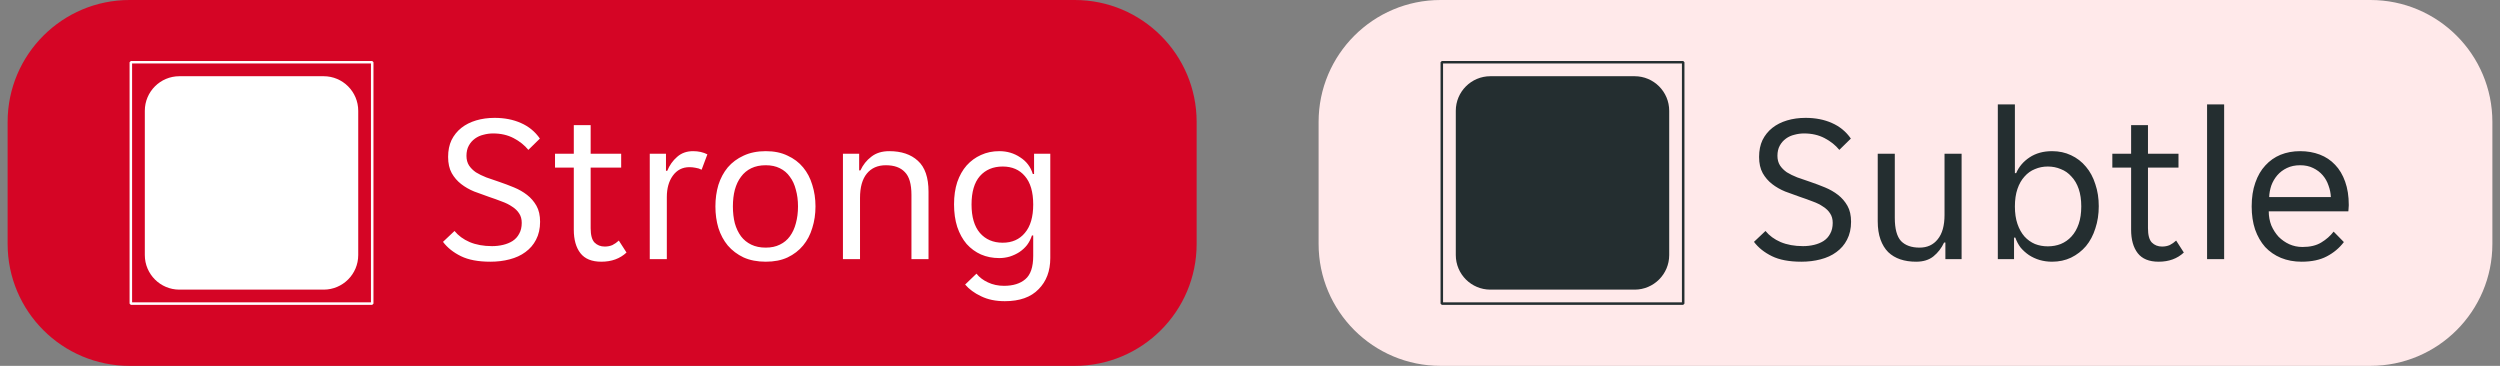 <svg width="164" height="24" viewBox="0 0 164 24" fill="none" xmlns="http://www.w3.org/2000/svg">
    <rect x="0" y="0" width="164" height="24" fill="#808080" stroke="none"/>
    <path
        d="M0.5 8C0.5 3.582 4.082 0 8.5 0H70.5C74.918 0 78.5 3.582 78.5 8V16C78.5 20.418 74.918 24 70.5 24H8.5C4.082 24 0.5 20.418 0.5 16V8Z"
        fill="#D50525" />
    <g clip-path="url(#clip0_7573_2899)">
        <path fill-rule="evenodd" clip-rule="evenodd"
            d="M8.583 4H24.417L24.5 4.083V19.917L24.417 20H8.583L8.5 19.917V4.083L8.583 4ZM24.334 19.834V4.165H8.665V19.834H24.334ZM11.768 5H21.232C22.484 5 23.5 6.016 23.5 7.269V16.732C23.5 17.984 22.484 19 21.232 19H11.768C10.516 19 9.5 17.984 9.5 16.732V7.269C9.5 6.016 10.516 5 11.768 5Z"
            fill="white" />
    </g>
    <path
        d="M32.168 17.168C31.375 17.168 30.731 17.047 30.236 16.804C29.741 16.561 29.349 16.249 29.06 15.866L29.816 15.152C30.068 15.46 30.399 15.703 30.81 15.88C31.23 16.057 31.72 16.146 32.28 16.146C32.532 16.146 32.775 16.118 33.008 16.062C33.241 16.006 33.447 15.922 33.624 15.81C33.811 15.689 33.955 15.53 34.058 15.334C34.17 15.138 34.226 14.9 34.226 14.62C34.226 14.377 34.17 14.172 34.058 14.004C33.946 13.827 33.792 13.677 33.596 13.556C33.409 13.425 33.185 13.313 32.924 13.22C32.663 13.117 32.378 13.015 32.07 12.912C31.743 12.8 31.421 12.683 31.104 12.562C30.787 12.431 30.502 12.268 30.25 12.072C29.998 11.876 29.793 11.638 29.634 11.358C29.475 11.069 29.396 10.714 29.396 10.294C29.396 9.874 29.471 9.505 29.62 9.188C29.779 8.871 29.993 8.605 30.264 8.39C30.535 8.175 30.857 8.012 31.23 7.9C31.603 7.788 32.009 7.732 32.448 7.732C33.092 7.732 33.666 7.844 34.17 8.068C34.683 8.292 35.099 8.633 35.416 9.09L34.66 9.832C34.408 9.524 34.086 9.267 33.694 9.062C33.302 8.857 32.854 8.754 32.35 8.754C32.135 8.754 31.925 8.782 31.72 8.838C31.515 8.885 31.328 8.969 31.16 9.09C30.992 9.211 30.857 9.365 30.754 9.552C30.651 9.739 30.6 9.963 30.6 10.224C30.6 10.467 30.656 10.677 30.768 10.854C30.88 11.022 31.029 11.171 31.216 11.302C31.412 11.423 31.641 11.535 31.902 11.638C32.163 11.731 32.448 11.829 32.756 11.932C33.083 12.044 33.405 12.165 33.722 12.296C34.039 12.427 34.324 12.59 34.576 12.786C34.828 12.982 35.033 13.22 35.192 13.5C35.351 13.78 35.43 14.13 35.43 14.55C35.43 14.998 35.341 15.39 35.164 15.726C34.996 16.053 34.763 16.323 34.464 16.538C34.175 16.753 33.829 16.911 33.428 17.014C33.036 17.117 32.616 17.168 32.168 17.168ZM39.447 17.168C38.822 17.168 38.364 16.981 38.075 16.608C37.786 16.235 37.641 15.721 37.641 15.068V10.994H36.409V10.084H37.641V8.208H38.747V10.084H40.749V10.994H38.747V14.97C38.747 15.418 38.831 15.731 38.999 15.908C39.176 16.085 39.4 16.174 39.671 16.174C39.858 16.174 40.026 16.141 40.175 16.076C40.324 16.001 40.464 15.903 40.595 15.782L41.099 16.566C40.67 16.967 40.119 17.168 39.447 17.168ZM42.624 10.084H43.688V11.204H43.772C43.921 10.84 44.136 10.537 44.416 10.294C44.696 10.042 45.046 9.916 45.466 9.916C45.82 9.916 46.133 9.986 46.404 10.126L46.026 11.134C45.904 11.069 45.774 11.027 45.634 11.008C45.503 10.98 45.368 10.966 45.228 10.966C44.77 10.966 44.406 11.153 44.136 11.526C43.874 11.89 43.744 12.357 43.744 12.926V17H42.624V10.084ZM50.234 17.168C49.684 17.168 49.199 17.075 48.779 16.888C48.368 16.692 48.023 16.431 47.742 16.104C47.472 15.777 47.267 15.395 47.127 14.956C46.996 14.517 46.931 14.046 46.931 13.542C46.931 13.038 46.996 12.567 47.127 12.128C47.267 11.689 47.472 11.307 47.742 10.98C48.023 10.653 48.368 10.397 48.779 10.21C49.199 10.014 49.684 9.916 50.234 9.916C50.785 9.916 51.261 10.014 51.663 10.21C52.073 10.397 52.414 10.653 52.684 10.98C52.955 11.307 53.156 11.689 53.286 12.128C53.426 12.567 53.496 13.038 53.496 13.542C53.496 14.046 53.426 14.517 53.286 14.956C53.156 15.395 52.955 15.777 52.684 16.104C52.414 16.431 52.073 16.692 51.663 16.888C51.261 17.075 50.785 17.168 50.234 17.168ZM48.078 13.542C48.078 13.943 48.12 14.312 48.205 14.648C48.298 14.975 48.433 15.259 48.611 15.502C48.788 15.735 49.012 15.917 49.282 16.048C49.553 16.179 49.87 16.244 50.234 16.244C50.589 16.244 50.897 16.179 51.158 16.048C51.429 15.917 51.648 15.735 51.816 15.502C51.994 15.259 52.124 14.975 52.209 14.648C52.302 14.312 52.349 13.943 52.349 13.542C52.349 13.141 52.302 12.777 52.209 12.45C52.124 12.114 51.994 11.829 51.816 11.596C51.648 11.353 51.429 11.167 51.158 11.036C50.897 10.905 50.589 10.84 50.234 10.84C49.87 10.84 49.553 10.905 49.282 11.036C49.012 11.167 48.788 11.353 48.611 11.596C48.433 11.829 48.298 12.114 48.205 12.45C48.12 12.777 48.078 13.141 48.078 13.542ZM55.297 10.084H56.361V11.176H56.445C56.613 10.812 56.851 10.513 57.159 10.28C57.467 10.037 57.859 9.916 58.335 9.916C59.129 9.916 59.754 10.126 60.211 10.546C60.678 10.966 60.911 11.643 60.911 12.576V17H59.791V12.786C59.791 12.077 59.647 11.577 59.357 11.288C59.077 10.989 58.662 10.84 58.111 10.84C57.579 10.84 57.164 11.022 56.865 11.386C56.567 11.75 56.417 12.282 56.417 12.982V17H55.297V10.084ZM65.917 19.758C65.319 19.758 64.801 19.651 64.363 19.436C63.924 19.231 63.574 18.974 63.313 18.666L64.055 17.952C64.251 18.195 64.503 18.386 64.811 18.526C65.128 18.675 65.478 18.75 65.861 18.75C66.458 18.75 66.925 18.605 67.261 18.316C67.606 18.027 67.779 17.518 67.779 16.79V15.446H67.695C67.62 15.679 67.513 15.889 67.373 16.076C67.233 16.253 67.065 16.407 66.869 16.538C66.682 16.659 66.472 16.757 66.239 16.832C66.015 16.897 65.786 16.93 65.553 16.93C65.114 16.93 64.713 16.851 64.349 16.692C63.994 16.533 63.681 16.305 63.411 16.006C63.149 15.698 62.944 15.325 62.795 14.886C62.655 14.447 62.585 13.953 62.585 13.402C62.585 12.861 62.655 12.375 62.795 11.946C62.944 11.517 63.149 11.153 63.411 10.854C63.681 10.555 63.994 10.327 64.349 10.168C64.713 10 65.114 9.916 65.553 9.916C66.066 9.916 66.523 10.051 66.925 10.322C67.335 10.583 67.611 10.947 67.751 11.414H67.835V10.084H68.899V16.93C68.899 17.779 68.642 18.461 68.129 18.974C67.625 19.497 66.887 19.758 65.917 19.758ZM65.777 15.922C66.393 15.922 66.878 15.707 67.233 15.278C67.597 14.849 67.779 14.228 67.779 13.416C67.779 12.595 67.597 11.974 67.233 11.554C66.878 11.134 66.393 10.924 65.777 10.924C65.151 10.924 64.652 11.134 64.279 11.554C63.915 11.974 63.733 12.595 63.733 13.416C63.733 14.228 63.915 14.849 64.279 15.278C64.652 15.707 65.151 15.922 65.777 15.922Z"
        fill="white" />
    <path
        d="M86.5 8C86.5 3.582 90.082 0 94.5 0H155.5C159.918 0 163.5 3.582 163.5 8V16C163.5 20.418 159.918 24 155.5 24H94.5C90.082 24 86.5 20.418 86.5 16V8Z"
        fill="#FFE9EA" />
    <g clip-path="url(#clip1_7573_2899)">
        <path fill-rule="evenodd" clip-rule="evenodd"
            d="M94.583 4H110.417L110.5 4.083V19.917L110.417 20H94.583L94.5 19.917V4.083L94.583 4ZM110.334 19.834V4.165H94.665V19.834H110.334ZM97.769 5H107.231C108.484 5 109.5 6.016 109.5 7.269V16.732C109.5 17.984 108.484 19 107.231 19H97.769C96.516 19 95.5 17.984 95.5 16.732V7.269C95.5 6.016 96.516 5 97.769 5Z"
            fill="#242E30" />
    </g>
    <path
        d="M118.168 17.168C117.375 17.168 116.731 17.047 116.236 16.804C115.741 16.561 115.349 16.249 115.06 15.866L115.816 15.152C116.068 15.46 116.399 15.703 116.81 15.88C117.23 16.057 117.72 16.146 118.28 16.146C118.532 16.146 118.775 16.118 119.008 16.062C119.241 16.006 119.447 15.922 119.624 15.81C119.811 15.689 119.955 15.53 120.058 15.334C120.17 15.138 120.226 14.9 120.226 14.62C120.226 14.377 120.17 14.172 120.058 14.004C119.946 13.827 119.792 13.677 119.596 13.556C119.409 13.425 119.185 13.313 118.924 13.22C118.663 13.117 118.378 13.015 118.07 12.912C117.743 12.8 117.421 12.683 117.104 12.562C116.787 12.431 116.502 12.268 116.25 12.072C115.998 11.876 115.793 11.638 115.634 11.358C115.475 11.069 115.396 10.714 115.396 10.294C115.396 9.874 115.471 9.505 115.62 9.188C115.779 8.871 115.993 8.605 116.264 8.39C116.535 8.175 116.857 8.012 117.23 7.9C117.603 7.788 118.009 7.732 118.448 7.732C119.092 7.732 119.666 7.844 120.17 8.068C120.683 8.292 121.099 8.633 121.416 9.09L120.66 9.832C120.408 9.524 120.086 9.267 119.694 9.062C119.302 8.857 118.854 8.754 118.35 8.754C118.135 8.754 117.925 8.782 117.72 8.838C117.515 8.885 117.328 8.969 117.16 9.09C116.992 9.211 116.857 9.365 116.754 9.552C116.651 9.739 116.6 9.963 116.6 10.224C116.6 10.467 116.656 10.677 116.768 10.854C116.88 11.022 117.029 11.171 117.216 11.302C117.412 11.423 117.641 11.535 117.902 11.638C118.163 11.731 118.448 11.829 118.756 11.932C119.083 12.044 119.405 12.165 119.722 12.296C120.039 12.427 120.324 12.59 120.576 12.786C120.828 12.982 121.033 13.22 121.192 13.5C121.351 13.78 121.43 14.13 121.43 14.55C121.43 14.998 121.341 15.39 121.164 15.726C120.996 16.053 120.763 16.323 120.464 16.538C120.175 16.753 119.829 16.911 119.428 17.014C119.036 17.117 118.616 17.168 118.168 17.168ZM125.699 17.168C125.316 17.168 124.971 17.117 124.663 17.014C124.355 16.911 124.089 16.753 123.865 16.538C123.65 16.323 123.482 16.048 123.361 15.712C123.24 15.376 123.179 14.975 123.179 14.508V10.084H124.299V14.298C124.299 15.007 124.434 15.511 124.705 15.81C124.985 16.099 125.391 16.244 125.923 16.244C126.427 16.244 126.824 16.062 127.113 15.698C127.412 15.334 127.561 14.802 127.561 14.102V10.084H128.681V17H127.617V15.908H127.533C127.365 16.272 127.132 16.575 126.833 16.818C126.544 17.051 126.166 17.168 125.699 17.168ZM134.613 17.168C134.333 17.168 134.063 17.131 133.801 17.056C133.549 16.981 133.316 16.874 133.101 16.734C132.896 16.594 132.714 16.431 132.555 16.244C132.406 16.048 132.289 15.829 132.205 15.586H132.121V17H131.057V6.85H132.177V11.358H132.261C132.439 10.938 132.733 10.593 133.143 10.322C133.554 10.051 134.044 9.916 134.613 9.916C135.071 9.916 135.486 10.005 135.859 10.182C136.242 10.359 136.569 10.611 136.839 10.938C137.11 11.255 137.315 11.638 137.455 12.086C137.605 12.525 137.679 13.005 137.679 13.528C137.679 14.051 137.605 14.536 137.455 14.984C137.315 15.432 137.11 15.819 136.839 16.146C136.569 16.463 136.242 16.715 135.859 16.902C135.486 17.079 135.071 17.168 134.613 17.168ZM134.333 16.16C134.641 16.16 134.926 16.109 135.187 16.006C135.458 15.894 135.691 15.731 135.887 15.516C136.093 15.292 136.251 15.017 136.363 14.69C136.475 14.363 136.531 13.981 136.531 13.542C136.531 13.103 136.475 12.721 136.363 12.394C136.251 12.067 136.093 11.797 135.887 11.582C135.691 11.358 135.458 11.195 135.187 11.092C134.926 10.98 134.641 10.924 134.333 10.924C134.035 10.924 133.755 10.98 133.493 11.092C133.232 11.195 133.003 11.358 132.807 11.582C132.611 11.797 132.457 12.067 132.345 12.394C132.233 12.721 132.177 13.103 132.177 13.542C132.177 13.981 132.233 14.363 132.345 14.69C132.457 15.017 132.611 15.292 132.807 15.516C133.003 15.731 133.232 15.894 133.493 16.006C133.755 16.109 134.035 16.16 134.333 16.16ZM141.607 17.168C140.982 17.168 140.524 16.981 140.235 16.608C139.946 16.235 139.801 15.721 139.801 15.068V10.994H138.569V10.084H139.801V8.208H140.907V10.084H142.909V10.994H140.907V14.97C140.907 15.418 140.991 15.731 141.159 15.908C141.336 16.085 141.56 16.174 141.831 16.174C142.018 16.174 142.186 16.141 142.335 16.076C142.484 16.001 142.624 15.903 142.755 15.782L143.259 16.566C142.83 16.967 142.279 17.168 141.607 17.168ZM144.784 6.85H145.904V17H144.784V6.85ZM150.986 17.168C150.491 17.168 150.038 17.084 149.628 16.916C149.226 16.748 148.881 16.51 148.592 16.202C148.312 15.885 148.092 15.502 147.934 15.054C147.784 14.606 147.71 14.102 147.71 13.542C147.71 12.954 147.789 12.436 147.948 11.988C148.106 11.531 148.326 11.153 148.606 10.854C148.886 10.546 149.217 10.313 149.6 10.154C149.992 9.995 150.421 9.916 150.888 9.916C151.354 9.916 151.784 9.991 152.176 10.14C152.568 10.289 152.904 10.513 153.184 10.812C153.464 11.101 153.683 11.47 153.842 11.918C154 12.357 154.08 12.87 154.08 13.458C154.08 13.533 154.075 13.607 154.066 13.682C154.066 13.757 154.061 13.817 154.052 13.864H148.83C148.83 14.191 148.886 14.499 148.998 14.788C149.119 15.068 149.278 15.315 149.474 15.53C149.679 15.735 149.912 15.899 150.174 16.02C150.444 16.141 150.734 16.202 151.042 16.202C151.546 16.202 151.956 16.104 152.274 15.908C152.6 15.712 152.871 15.474 153.086 15.194L153.758 15.88C153.459 16.272 153.086 16.585 152.638 16.818C152.199 17.051 151.648 17.168 150.986 17.168ZM150.888 10.84C150.561 10.84 150.272 10.901 150.02 11.022C149.768 11.143 149.558 11.302 149.39 11.498C149.222 11.694 149.091 11.918 148.998 12.17C148.914 12.422 148.867 12.674 148.858 12.926H152.904C152.894 12.674 152.843 12.422 152.75 12.17C152.666 11.918 152.54 11.694 152.372 11.498C152.204 11.302 151.994 11.143 151.742 11.022C151.499 10.901 151.214 10.84 150.888 10.84Z"
        fill="#242E30" />
    <defs>
        <clipPath id="clip0_7573_2899">
            <rect width="16" height="16" fill="white" transform="translate(8.5 4)" />
        </clipPath>
        <clipPath id="clip1_7573_2899">
            <rect width="16" height="16" fill="white" transform="translate(94.5 4)" />
        </clipPath>
    </defs>
</svg>
    